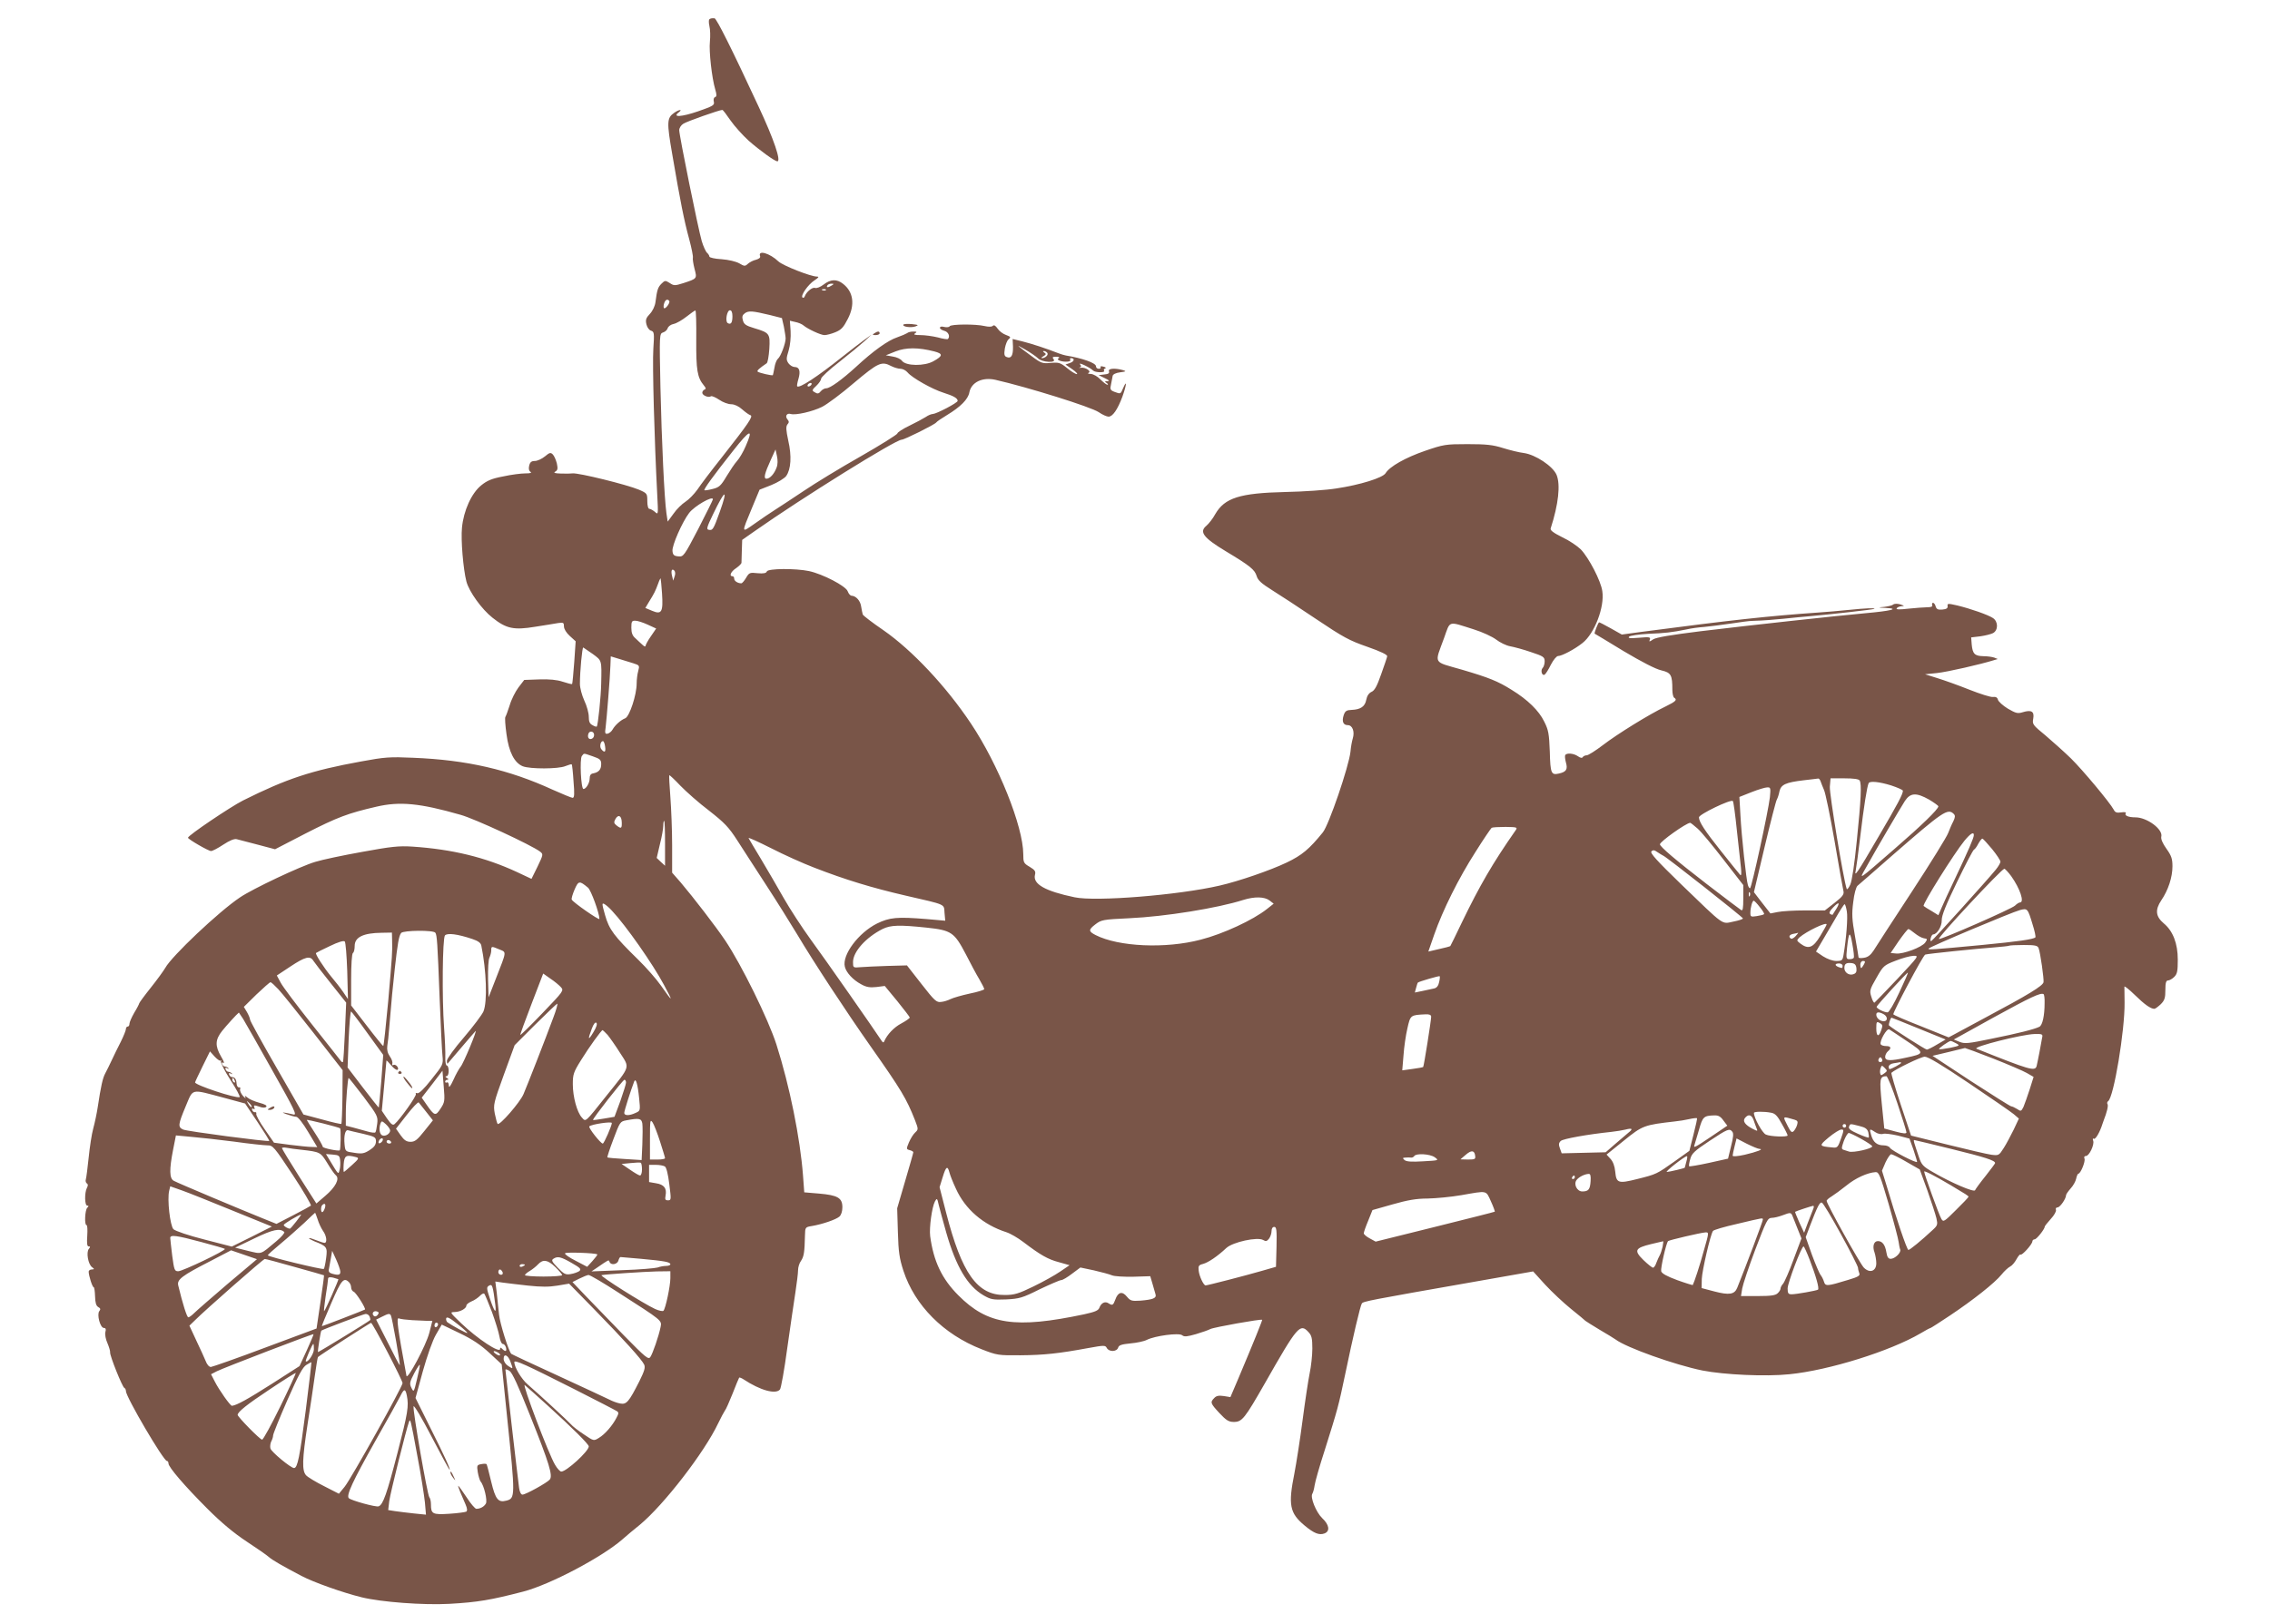 <?xml version="1.0" standalone="no"?>
<!DOCTYPE svg PUBLIC "-//W3C//DTD SVG 20010904//EN"
 "http://www.w3.org/TR/2001/REC-SVG-20010904/DTD/svg10.dtd">
<svg version="1.0" xmlns="http://www.w3.org/2000/svg"
 width="1280pt" height="916pt" viewBox="0 0 1280 916"
 preserveAspectRatio="xMidYMid meet">
<g transform="translate(0,916) scale(0.1,-0.1)"
fill="#795548" stroke="none">
<path d="M4004 9054 c-8 -3 -9 -16 -4 -40 5 -20 6 -59 3 -88 -6 -56 11 -206
30 -270 9 -31 9 -40 -1 -44 -7 -2 -10 -13 -7 -25 5 -20 -3 -25 -89 -55 -94
-32 -147 -35 -109 -6 25 19 2 17 -25 -2 -42 -29 -43 -52 -11 -236 45 -264 67
-374 95 -476 14 -52 23 -99 21 -105 -2 -7 2 -34 9 -62 15 -57 16 -56 -63 -82
-48 -15 -53 -15 -77 1 -24 15 -27 15 -46 -4 -20 -20 -25 -34 -34 -104 -3 -23
-16 -50 -32 -67 -21 -22 -25 -33 -19 -58 4 -17 15 -33 26 -36 18 -6 19 -13 13
-103 -6 -87 6 -516 22 -822 6 -113 6 -115 -13 -97 -11 9 -25 17 -31 17 -7 0
-12 17 -12 44 0 42 -1 44 -47 64 -69 29 -342 96 -374 92 -8 -1 -36 -2 -64 -1
-37 1 -46 4 -34 11 14 8 15 17 9 46 -5 20 -15 43 -23 51 -12 12 -18 11 -44
-11 -17 -14 -43 -26 -57 -26 -19 0 -27 -6 -32 -26 -4 -17 -2 -29 7 -35 9 -6 0
-9 -28 -9 -24 0 -80 -7 -125 -17 -65 -12 -92 -24 -124 -50 -55 -44 -100 -143
-109 -239 -7 -69 7 -234 25 -304 15 -57 87 -157 147 -204 78 -62 120 -71 241
-51 53 8 112 18 130 21 29 4 32 2 32 -19 0 -14 13 -36 33 -54 l33 -30 -8 -118
c-5 -66 -10 -121 -12 -123 -2 -2 -26 4 -53 13 -33 11 -76 15 -133 13 l-84 -3
-33 -43 c-17 -23 -40 -68 -49 -100 -10 -31 -21 -61 -24 -65 -4 -4 -1 -48 6
-98 13 -101 45 -162 92 -181 41 -16 201 -16 240 1 18 7 34 12 36 10 2 -2 7
-46 10 -96 6 -70 5 -93 -5 -93 -6 0 -57 21 -113 46 -246 113 -484 168 -786
180 -131 6 -160 4 -295 -21 -279 -51 -417 -96 -665 -220 -71 -36 -310 -197
-310 -210 0 -8 115 -75 130 -75 8 0 39 16 69 36 35 23 61 34 75 31 11 -3 65
-17 119 -31 l98 -26 172 89 c180 92 239 114 399 151 132 31 246 20 476 -46 79
-22 398 -170 447 -207 19 -15 19 -16 -14 -85 l-34 -69 -83 39 c-179 83 -364
128 -589 143 -76 5 -120 0 -284 -30 -106 -19 -225 -44 -263 -56 -83 -24 -355
-153 -424 -200 -120 -80 -386 -332 -422 -398 -10 -17 -46 -67 -82 -112 -36
-45 -65 -85 -65 -88 0 -3 -12 -27 -28 -53 -15 -26 -27 -54 -27 -62 0 -9 -4
-16 -10 -16 -5 0 -10 -6 -10 -14 0 -7 -13 -40 -29 -72 -17 -32 -39 -79 -51
-104 -11 -25 -28 -57 -36 -73 -15 -27 -25 -73 -43 -192 -5 -33 -16 -86 -25
-119 -9 -32 -20 -106 -26 -165 -6 -58 -13 -113 -16 -123 -3 -9 0 -19 6 -23 7
-4 7 -12 0 -25 -14 -27 -13 -100 2 -100 9 0 9 -3 0 -12 -13 -13 -17 -98 -4
-98 5 0 6 -27 4 -60 -3 -43 -1 -60 8 -60 10 0 10 -3 1 -14 -16 -19 -4 -87 18
-103 14 -11 14 -12 -1 -13 -10 0 -18 -6 -18 -12 0 -23 21 -88 28 -88 4 0 7
-23 8 -51 1 -37 6 -54 18 -61 13 -7 14 -13 6 -23 -15 -19 5 -95 26 -95 10 0
13 -7 8 -24 -3 -13 2 -40 12 -62 9 -21 16 -45 15 -52 -3 -16 69 -196 80 -200
5 -2 9 -10 9 -18 0 -33 212 -394 231 -394 5 0 9 -6 9 -14 0 -21 91 -127 220
-256 79 -79 149 -137 220 -184 58 -38 114 -77 125 -87 20 -18 79 -52 186 -108
66 -35 232 -94 338 -120 110 -27 348 -45 495 -37 160 9 235 22 416 69 151 39
446 195 560 295 19 17 63 54 98 82 135 112 364 408 442 573 15 31 32 63 37 70
6 6 25 50 44 97 18 47 35 87 37 90 1 2 13 -2 25 -10 94 -62 181 -86 205 -57 6
7 25 112 41 232 17 121 38 263 46 315 8 52 15 109 15 125 0 17 7 41 17 54 16
24 20 48 22 143 1 46 2 47 39 53 59 10 135 36 155 53 10 9 17 29 17 53 0 53
-27 68 -132 77 l-83 7 -7 95 c-16 210 -75 504 -150 739 -46 143 -197 450 -289
587 -54 80 -178 241 -250 326 l-49 56 0 154 c0 84 -5 207 -10 273 -5 65 -8
121 -6 123 2 1 30 -25 62 -59 33 -34 105 -98 162 -141 88 -69 111 -93 160
-169 31 -49 105 -162 163 -252 58 -89 136 -214 174 -277 94 -158 274 -432 413
-630 176 -250 203 -296 251 -417 20 -52 20 -53 1 -71 -11 -10 -26 -35 -35 -56
-15 -36 -15 -38 5 -43 11 -3 20 -8 20 -12 0 -4 -21 -77 -46 -162 l-45 -154 4
-135 c3 -112 9 -149 31 -217 64 -196 226 -359 441 -443 87 -34 94 -35 220 -34
132 1 215 10 383 41 88 16 95 16 103 0 13 -23 56 -22 64 2 4 14 19 19 70 24
35 3 77 12 92 20 46 23 181 41 199 26 12 -10 27 -8 77 6 34 10 71 23 82 29 19
10 287 58 292 52 2 -2 -46 -122 -133 -328 l-46 -108 -37 6 c-28 4 -42 2 -54
-11 -24 -24 -22 -30 29 -85 38 -41 53 -50 81 -50 47 0 61 18 176 219 183 322
198 339 245 288 18 -19 22 -35 22 -93 0 -38 -7 -101 -15 -139 -8 -39 -26 -158
-40 -265 -14 -107 -35 -242 -46 -299 -36 -179 -27 -225 57 -295 53 -44 82 -56
112 -45 33 12 28 49 -13 87 -34 33 -68 117 -55 137 4 6 10 27 13 48 3 21 28
109 56 195 74 235 78 249 116 430 44 212 85 386 94 400 7 12 44 19 631 122
l335 59 68 -75 c38 -41 103 -102 145 -136 43 -34 79 -65 82 -68 3 -3 39 -25
80 -50 41 -24 82 -49 90 -55 61 -46 333 -143 490 -175 123 -24 356 -35 490
-21 222 22 568 130 740 231 28 17 53 30 56 30 2 0 52 32 109 70 133 89 253
184 291 231 16 20 38 40 48 45 11 5 27 24 36 41 10 18 20 30 23 27 7 -8 66 57
67 74 0 6 6 12 13 12 11 0 57 58 57 72 0 3 15 22 34 43 19 20 32 44 29 51 -3
8 1 14 9 14 14 0 48 49 48 69 0 5 12 22 26 38 14 15 28 40 31 55 3 15 9 28 12
28 13 0 41 69 35 85 -4 9 -1 15 8 15 19 0 49 65 41 86 -4 11 -2 15 4 11 9 -5
34 38 48 83 1 3 4 12 7 20 19 48 27 84 22 92 -4 6 -2 13 3 17 32 20 95 402 93
556 -1 44 -1 84 -1 90 1 5 27 -16 59 -47 54 -53 89 -78 110 -78 5 0 21 12 36
26 22 22 26 36 26 80 0 41 4 54 15 54 8 0 24 9 35 20 17 17 20 33 20 98 0 90
-27 161 -79 204 -46 39 -50 76 -14 130 39 57 63 130 63 192 0 42 -6 60 -34 99
-22 31 -32 55 -29 68 11 41 -80 109 -146 109 -39 0 -62 10 -55 22 5 7 -5 9
-25 6 -25 -4 -35 0 -42 15 -22 41 -176 225 -241 289 -38 37 -103 95 -144 130
-72 59 -75 63 -69 95 7 40 -10 51 -59 36 -29 -9 -39 -6 -84 20 -28 17 -53 40
-56 50 -3 13 -12 18 -28 16 -13 -2 -72 17 -133 41 -60 24 -141 53 -180 65
l-70 22 68 7 c57 6 246 49 322 73 l20 6 -20 8 c-11 4 -39 8 -61 8 -49 1 -61
13 -66 66 l-3 40 51 6 c28 4 60 12 72 18 30 16 30 65 0 85 -29 19 -127 53
-201 71 -53 12 -57 12 -55 -3 2 -12 -6 -18 -29 -20 -24 -2 -33 1 -38 17 -3 12
-10 21 -15 21 -5 0 -7 -6 -5 -12 4 -9 -5 -13 -27 -13 -18 0 -66 -4 -107 -8
-51 -6 -71 -5 -66 2 3 6 16 11 28 12 18 1 16 2 -7 10 -17 5 -34 5 -41 -1 -5
-5 -28 -10 -50 -13 -38 -3 -38 -4 10 -6 79 -4 27 -17 -120 -30 -175 -16 -625
-65 -924 -101 -169 -21 -252 -35 -269 -46 -22 -15 -24 -15 -19 -1 5 14 -3 15
-61 10 -50 -4 -64 -3 -56 6 6 6 53 13 106 16 97 4 134 8 218 25 25 6 70 12
100 14 30 3 98 11 150 19 52 8 105 15 118 15 12 1 34 1 50 2 15 0 72 5 127 10
55 6 120 12 145 14 116 10 365 38 369 42 7 6 -47 4 -144 -6 -49 -5 -128 -12
-175 -15 -274 -19 -486 -42 -995 -109 l-110 -15 -62 35 c-34 19 -63 34 -66 34
-5 0 -29 -62 -25 -64 2 -1 76 -45 164 -99 101 -60 180 -101 212 -108 55 -13
62 -26 62 -110 0 -21 5 -41 10 -44 19 -12 10 -21 -47 -49 -96 -46 -273 -156
-354 -218 -42 -32 -83 -58 -92 -58 -9 0 -19 -5 -22 -10 -4 -7 -14 -5 -28 5
-23 16 -63 20 -71 6 -3 -4 -1 -23 4 -42 11 -38 2 -53 -40 -62 -43 -10 -48 1
-51 123 -4 101 -7 122 -32 171 -29 60 -93 123 -183 178 -78 49 -128 69 -281
114 -166 48 -155 28 -100 179 36 100 19 95 168 48 48 -15 104 -41 125 -57 22
-17 57 -34 79 -38 22 -4 75 -18 118 -33 70 -23 77 -28 77 -52 0 -14 -5 -31
-11 -37 -14 -14 -4 -47 11 -38 6 4 22 29 35 56 14 27 32 49 41 49 21 0 93 38
137 73 68 53 126 204 112 293 -8 58 -76 188 -121 235 -19 19 -66 51 -105 69
-50 25 -69 39 -65 50 44 136 56 247 33 302 -21 49 -119 114 -185 123 -26 3
-78 16 -117 28 -57 18 -94 22 -200 22 -124 0 -135 -2 -240 -38 -110 -38 -199
-88 -222 -126 -16 -26 -144 -66 -278 -86 -55 -9 -185 -18 -288 -20 -256 -6
-341 -33 -394 -124 -14 -26 -37 -55 -51 -67 -41 -34 -16 -67 108 -142 140 -84
165 -105 176 -141 7 -24 27 -42 86 -79 42 -26 155 -100 250 -164 152 -102 187
-121 288 -156 77 -27 114 -45 112 -54 -1 -7 -17 -53 -34 -101 -23 -66 -37 -92
-54 -99 -15 -7 -26 -23 -30 -45 -7 -38 -32 -55 -83 -57 -28 -1 -36 -6 -44 -29
-12 -36 -3 -57 23 -57 26 0 40 -36 28 -75 -5 -16 -11 -50 -13 -75 -9 -83 -122
-414 -156 -455 -77 -95 -118 -129 -204 -170 -92 -44 -269 -105 -378 -130 -233
-54 -698 -91 -817 -66 -168 35 -237 75 -224 127 5 19 0 27 -30 45 -34 20 -36
24 -36 72 -1 156 -140 504 -295 736 -140 210 -332 414 -493 526 -63 43 -115
83 -117 89 -2 6 -6 26 -9 44 -4 33 -29 61 -54 62 -7 0 -17 11 -22 25 -11 30
-140 97 -218 114 -77 16 -231 15 -238 -2 -3 -10 -19 -13 -52 -10 -44 5 -48 3
-65 -26 -10 -17 -22 -31 -27 -31 -20 0 -40 13 -40 26 0 8 -4 14 -10 14 -20 0
-9 26 20 45 16 11 30 25 31 30 0 6 1 37 2 70 l2 60 70 49 c269 189 795 516
829 516 16 0 186 85 195 97 3 5 31 24 61 42 76 46 119 89 126 128 11 57 73 87
146 71 184 -42 540 -153 584 -183 20 -14 45 -25 55 -25 23 0 51 40 78 113 23
64 27 100 5 50 -16 -37 -14 -36 -50 -23 -23 9 -26 14 -19 43 3 17 8 39 9 47 2
9 18 17 42 20 35 5 37 6 14 13 -44 12 -83 9 -77 -7 4 -11 -3 -16 -26 -18 l-32
-4 35 -17 c25 -12 29 -16 15 -17 -17 0 -17 -2 -5 -10 8 -5 10 -10 4 -10 -5 0
-23 14 -39 30 -16 17 -40 30 -54 31 -14 0 -20 3 -13 6 19 8 -18 33 -43 29 -11
-2 -14 -1 -7 1 10 4 10 8 2 18 -12 15 57 -18 74 -35 12 -12 69 -13 62 -1 -4 5
-1 11 6 13 7 3 2 7 -10 10 -12 4 -20 2 -16 -3 3 -5 -2 -9 -10 -9 -9 0 -16 6
-16 14 0 19 -78 46 -170 61 -8 1 -26 7 -40 12 -69 27 -151 54 -203 67 l-57 14
2 -44 c1 -49 -10 -68 -35 -58 -14 5 -16 14 -11 48 4 22 13 47 22 53 13 11 11
14 -16 24 -17 6 -38 22 -47 36 -11 16 -20 22 -27 15 -6 -6 -24 -6 -46 -1 -51
12 -189 11 -197 -1 -3 -6 -17 -7 -31 -4 -14 4 -24 2 -24 -5 0 -6 11 -13 25
-17 23 -6 34 -32 20 -46 -3 -3 -29 1 -57 9 -29 7 -73 13 -98 13 -33 0 -41 3
-30 10 12 8 10 10 -10 10 -15 0 -30 -4 -35 -9 -6 -4 -31 -15 -57 -24 -51 -17
-134 -76 -232 -167 -78 -71 -145 -120 -167 -120 -9 0 -22 -7 -29 -15 -14 -17
-20 -18 -40 -5 -12 7 -10 13 13 34 15 14 27 32 27 40 0 8 46 51 103 95 56 44
120 97 142 117 l40 37 -40 -29 c-22 -16 -77 -58 -122 -94 -147 -117 -245 -181
-258 -169 -2 3 1 21 7 41 13 44 6 68 -21 68 -11 0 -26 9 -35 21 -13 19 -13 27
1 72 9 31 13 74 11 110 l-4 58 30 -7 c17 -3 38 -12 46 -19 25 -21 98 -55 119
-55 12 0 39 7 61 16 34 14 46 27 71 76 41 80 31 152 -27 197 -35 28 -70 27
-110 -4 -18 -14 -39 -22 -48 -19 -15 6 -49 -22 -58 -47 -3 -8 -9 -11 -13 -7
-12 11 32 74 68 97 23 15 27 21 14 21 -36 0 -192 62 -217 85 -49 47 -118 67
-104 30 3 -8 -6 -15 -23 -20 -15 -3 -36 -14 -46 -23 -16 -15 -20 -14 -49 3
-18 10 -59 20 -99 23 -38 2 -69 9 -69 15 0 5 -6 15 -13 21 -7 6 -21 36 -30 66
-19 64 -127 595 -127 626 0 12 10 28 23 36 19 13 204 78 220 78 4 0 24 -27 46
-59 23 -33 69 -84 103 -115 63 -55 146 -115 161 -116 23 0 -19 124 -106 310
-149 321 -236 495 -248 497 -8 1 -19 0 -25 -3z m686 -1504 c-20 -13 -33 -13
-25 0 3 6 14 10 23 10 15 0 15 -2 2 -10z m-33 -26 c-3 -3 -12 -4 -19 -1 -8 3
-5 6 6 6 11 1 17 -2 13 -5z m-883 -62 c6 -10 -22 -47 -30 -40 -3 4 -3 16 1 27
6 21 20 27 29 13z m152 -219 c-1 -172 6 -212 43 -257 12 -14 13 -20 4 -23 -7
-3 -13 -11 -13 -18 0 -15 35 -30 49 -20 5 3 26 -6 47 -20 20 -14 50 -25 67
-25 18 0 42 -11 62 -29 18 -16 39 -31 47 -33 16 -6 -11 -46 -162 -238 -59 -74
-121 -156 -138 -182 -18 -25 -48 -56 -67 -68 -19 -12 -50 -42 -67 -67 l-33
-45 -7 46 c-12 84 -27 407 -34 713 -6 297 -6 301 15 308 11 3 23 14 26 24 3
10 18 21 34 24 15 3 48 22 72 41 24 19 47 35 50 35 4 1 6 -74 5 -166z m204
133 c0 -37 -9 -49 -27 -38 -15 10 -4 72 13 72 9 0 14 -12 14 -34z m212 7 l67
-17 11 -48 c5 -27 10 -57 10 -67 0 -28 -28 -103 -44 -115 -7 -6 -16 -28 -19
-50 -4 -21 -8 -40 -9 -42 -5 -4 -78 13 -86 20 -5 6 10 19 51 47 6 4 12 40 15
81 5 86 2 91 -85 117 -47 14 -58 22 -64 44 -6 21 -3 30 12 41 21 14 41 13 141
-11z m1511 -244 c22 -23 107 -28 88 -5 -9 11 -6 14 15 14 15 0 21 -4 14 -8 -8
-5 -7 -9 5 -14 26 -10 67 -7 60 4 -3 6 -2 10 4 10 23 0 19 -19 -5 -27 l-26 -9
39 -27 c21 -15 32 -27 25 -27 -8 0 -32 15 -55 34 -38 31 -47 33 -92 29 -46 -4
-54 -2 -105 36 -91 67 -97 73 -40 40 30 -17 63 -40 73 -50z m-585 39 c50 -13
50 -25 -4 -55 -50 -29 -156 -28 -178 2 -7 10 -30 21 -52 24 l-39 7 55 22 c59
23 128 23 218 0z m638 -9 c7 -11 -12 -29 -31 -29 -5 1 -2 5 9 11 15 9 16 13 5
20 -9 6 -10 9 -2 9 6 0 15 -5 19 -11z m-880 -74 c16 -8 39 -15 52 -15 12 0 30
-9 40 -21 25 -30 138 -94 202 -114 57 -18 80 -31 80 -46 0 -11 -119 -73 -140
-74 -8 0 -26 -7 -40 -17 -14 -9 -55 -31 -92 -49 -38 -18 -68 -38 -68 -44 0 -5
-93 -64 -207 -129 -115 -65 -259 -153 -321 -195 -62 -42 -135 -89 -161 -106
-26 -16 -78 -52 -115 -78 -77 -54 -77 -59 -15 90 l42 101 66 26 c37 15 74 38
84 51 27 38 32 112 12 199 -13 61 -14 80 -5 92 10 11 10 17 0 29 -15 18 -3 37
19 30 27 -8 121 13 176 40 28 14 109 74 180 135 138 116 156 124 211 95z
m-451 -105 c-3 -5 -11 -10 -16 -10 -6 0 -7 5 -4 10 3 6 11 10 16 10 6 0 7 -4
4 -10z m-370 -346 c-14 -33 -36 -70 -49 -84 -13 -14 -39 -53 -59 -86 -32 -54
-42 -63 -79 -72 -23 -6 -44 -9 -46 -7 -5 5 49 80 163 224 94 120 115 127 70
25z m174 -121 c-13 -36 -38 -63 -57 -63 -18 0 -11 29 25 108 l26 57 8 -37 c5
-23 5 -48 -2 -65z m-320 -249 c-36 -100 -40 -107 -63 -102 -14 2 -10 16 25 88
68 142 86 148 38 14z m-39 70 c0 -4 -37 -78 -82 -166 -81 -155 -84 -159 -113
-156 -24 2 -31 8 -33 30 -4 30 55 164 94 215 30 39 134 99 134 77z m-216 -435
l-8 -24 -6 25 c-8 30 -2 46 12 32 6 -6 7 -20 2 -33z m-71 -96 c7 -105 -2 -121
-56 -98 l-38 16 22 37 c28 45 34 57 50 100 6 18 13 31 14 30 1 -2 5 -40 8 -85z
m-81 -176 l48 -22 -30 -44 c-17 -24 -30 -49 -30 -54 0 -6 -8 -3 -17 6 -10 9
-28 25 -40 37 -17 14 -23 31 -23 60 0 35 3 40 23 39 12 0 43 -10 69 -22z
m-309 -166 c51 -38 50 -32 47 -166 -1 -70 -18 -236 -25 -243 -2 -2 -13 1 -24
8 -16 8 -21 20 -21 48 0 20 -11 61 -25 90 -14 31 -25 72 -25 95 0 72 13 208
19 205 3 -2 27 -18 54 -37z m228 -52 c35 -11 36 -13 28 -43 -5 -17 -9 -49 -9
-71 0 -64 -40 -185 -64 -196 -26 -10 -58 -39 -72 -64 -6 -11 -19 -21 -28 -23
-14 -3 -16 3 -11 35 6 50 25 283 27 349 l2 52 46 -14 c25 -8 61 -19 81 -25z
m-221 -404 c0 -8 -4 -17 -10 -20 -16 -10 -29 3 -23 24 5 22 33 18 33 -4z m62
-65 c5 -32 -3 -38 -21 -16 -12 14 -5 46 9 46 4 0 10 -13 12 -30z m-69 -56 c41
-14 47 -20 47 -44 0 -30 -14 -46 -45 -52 -14 -2 -20 -11 -20 -29 0 -25 -20
-59 -35 -59 -14 0 -22 170 -9 186 14 17 6 17 62 -2z m6923 -141 c3 -10 12 -31
19 -48 8 -16 35 -147 60 -290 24 -143 47 -270 50 -282 4 -17 -6 -31 -50 -65
l-55 -43 -113 0 c-61 0 -130 -4 -153 -9 l-41 -8 -47 60 -46 60 60 254 c33 139
64 260 69 268 5 9 12 30 15 47 9 38 35 50 136 62 41 5 79 9 83 10 4 0 10 -7
13 -16z m220 5 c12 -19 8 -107 -16 -341 -13 -131 -27 -225 -37 -247 -9 -19
-18 -30 -20 -23 -18 51 -98 536 -95 576 l4 47 78 0 c52 0 81 -4 86 -12z m178
-28 c36 -12 66 -25 66 -30 0 -19 -27 -71 -138 -260 -121 -208 -137 -230 -128
-190 3 14 15 102 26 195 19 161 38 281 47 298 7 13 59 8 127 -13z m-684 -67
c-9 -78 -103 -513 -112 -513 -4 0 -9 8 -12 18 -9 27 -36 276 -42 392 l-6 105
68 27 c38 15 78 27 89 27 19 1 20 -3 15 -56z m898 -13 c28 -17 52 -34 52 -38
-1 -17 -95 -108 -245 -238 -214 -186 -204 -179 -164 -109 57 103 195 338 220
377 31 47 64 49 137 8z m-1084 -175 c10 -88 20 -182 23 -210 3 -31 2 -46 -4
-40 -5 6 -55 66 -109 135 -91 114 -124 165 -124 190 0 17 181 104 191 92 4 -4
14 -79 23 -167z m1223 94 c9 -9 8 -19 -3 -42 -9 -16 -21 -46 -29 -66 -7 -20
-99 -169 -205 -331 -106 -162 -203 -311 -215 -331 -17 -26 -33 -38 -54 -41
-17 -3 -31 -2 -31 2 0 4 -9 57 -20 119 -17 95 -19 125 -10 193 5 46 16 85 24
92 7 6 96 83 197 172 285 248 312 267 346 233z m-7511 -47 c1 -35 -3 -38 -29
-18 -15 12 -17 18 -7 36 16 29 35 20 36 -18z m244 -119 l0 -126 -24 22 -23 22
18 77 c11 42 19 89 19 105 0 15 2 27 5 27 3 0 5 -57 5 -127z m5822 84 c20 -17
86 -97 147 -176 l111 -143 0 -75 c0 -57 -3 -72 -12 -66 -7 4 -94 70 -193 146
-179 138 -265 212 -265 225 1 16 148 120 170 121 3 1 21 -14 42 -32z m-1025
-9 c-130 -186 -203 -312 -304 -521 -34 -71 -63 -131 -65 -133 -2 -2 -31 -10
-64 -17 l-60 -14 33 95 c48 138 138 319 233 467 45 72 87 133 91 136 5 3 40 5
79 5 63 -1 68 -2 57 -18z m2583 -28 c0 -16 -30 -85 -108 -250 -30 -63 -63
-134 -73 -158 l-19 -44 -37 23 c-21 12 -42 25 -46 29 -9 8 172 297 230 368 33
40 53 53 53 32z m-6538 -184 c175 -68 327 -114 513 -157 234 -54 217 -46 221
-98 l4 -44 -102 9 c-170 14 -211 10 -283 -25 -104 -52 -198 -177 -181 -244 8
-33 46 -74 91 -98 30 -17 50 -20 87 -16 l47 6 71 -86 c38 -47 70 -89 70 -92 0
-4 -21 -19 -47 -33 -42 -22 -80 -62 -97 -101 -3 -9 -8 -8 -15 3 -35 54 -323
467 -399 570 -50 69 -119 175 -153 235 -34 61 -92 159 -128 220 -36 60 -68
113 -70 118 -1 5 55 -21 127 -57 72 -37 181 -86 244 -110z m6641 105 c26 -32
47 -64 47 -71 0 -7 -12 -28 -27 -46 -47 -58 -355 -399 -363 -402 -5 -2 -6 6
-3 17 3 12 9 21 14 21 21 0 49 45 48 79 -1 26 23 86 86 216 48 99 91 182 96
183 5 2 16 17 24 33 9 16 19 29 23 29 4 0 28 -27 55 -59z m-1853 -38 c19 -8
444 -343 448 -353 1 -4 -23 -12 -54 -18 -68 -14 -45 -30 -296 212 -136 132
-175 175 -166 184 9 9 17 8 32 -3 12 -8 28 -18 36 -22z m1961 -115 c49 -69 76
-148 49 -148 -5 0 -18 -8 -28 -18 -18 -18 -422 -195 -429 -188 -8 8 354 396
369 396 4 0 22 -19 39 -42z m-8025 -65 c17 -15 64 -144 64 -176 0 -10 -151 95
-156 109 -3 5 5 31 16 57 22 50 27 51 76 10z m6551 -45 c-3 -8 -6 -5 -6 6 -1
11 2 17 5 13 3 -3 4 -12 1 -19z m-2708 -27 l23 -18 -38 -30 c-78 -62 -248
-141 -374 -173 -198 -52 -462 -40 -592 26 -41 21 -41 30 -2 60 34 26 42 28
192 35 201 9 498 57 642 103 64 20 120 19 149 -3z m2764 -37 c16 -19 27 -38
24 -40 -2 -3 -21 -8 -41 -11 -33 -5 -36 -4 -36 18 0 31 11 69 19 69 3 0 19
-16 34 -36z m-6472 -21 c79 -84 230 -300 293 -418 54 -100 51 -101 -17 -4 -26
37 -83 102 -127 145 -138 135 -165 171 -188 252 -18 64 -19 71 -4 63 9 -5 29
-22 43 -38z m6903 10 c-10 -15 -19 -30 -20 -32 -2 -1 -8 0 -14 4 -8 5 -3 17
16 36 33 35 42 31 18 -8z m60 -14 c6 -35 -3 -152 -19 -246 -5 -30 -9 -33 -41
-33 -20 0 -50 11 -74 26 l-40 27 30 51 c17 28 52 88 78 133 26 46 50 83 53 83
4 0 9 -18 13 -41z m1047 -72 c12 -37 19 -71 16 -74 -12 -11 -95 -23 -302 -43
-285 -27 -305 -28 -300 -20 6 10 469 205 515 217 42 11 44 10 71 -80z m-1161
-1 c0 -3 -16 -32 -36 -65 -40 -67 -67 -77 -112 -43 -22 17 -22 18 -5 35 39 34
153 89 153 73z m-5075 -18 c140 -15 156 -26 221 -150 26 -51 60 -115 76 -141
15 -26 28 -51 28 -56 0 -4 -37 -16 -82 -25 -46 -10 -94 -24 -108 -31 -14 -7
-38 -15 -53 -16 -26 -4 -37 6 -111 101 l-82 105 -110 -3 c-60 -2 -128 -5 -151
-7 -43 -4 -43 -3 -43 29 0 58 73 139 166 186 46 23 97 24 249 8z m5572 -32
c16 -13 39 -26 51 -28 21 -3 21 -5 8 -24 -19 -27 -124 -66 -164 -62 l-31 3 46
68 c26 37 50 67 54 67 4 0 20 -11 36 -24z m-8342 3 c9 -14 12 -52 24 -369 6
-151 13 -298 16 -325 5 -49 3 -52 -62 -133 -42 -54 -71 -81 -80 -78 -8 3 -11
1 -8 -4 6 -10 -90 -145 -120 -170 -10 -9 -20 -1 -43 32 l-29 43 13 140 c7 77
13 141 13 143 1 2 13 -10 27 -27 14 -17 30 -28 35 -25 6 3 5 11 -2 20 -6 7
-16 11 -21 7 -6 -3 -8 0 -6 8 3 8 -3 26 -14 41 -13 19 -17 38 -14 60 3 18 8
60 10 93 15 181 20 231 32 340 16 144 23 186 36 203 13 15 184 17 193 1z
m-244 -41 c2 -69 1 -80 -22 -345 -13 -139 -25 -253 -28 -253 -3 1 -45 52 -93
115 l-88 114 0 145 c0 86 4 147 10 151 6 3 10 22 10 40 0 49 48 73 153 74 l57
1 1 -42z m452 6 c33 -11 48 -22 51 -37 29 -141 35 -317 12 -372 -8 -18 -57
-84 -110 -146 -53 -61 -96 -121 -96 -132 0 -11 2 -18 4 -16 2 2 36 42 76 89
40 47 76 89 81 94 15 17 -68 -184 -84 -201 -8 -10 -27 -43 -40 -73 -18 -39
-26 -48 -26 -32 -1 13 -5 20 -11 17 -5 -3 -10 -1 -10 4 0 6 6 11 13 11 8 0 7
4 -3 10 -10 6 -11 10 -2 10 7 0 12 13 12 30 0 17 -5 30 -10 30 -6 0 -10 20 -9
48 1 26 -2 101 -7 167 -12 164 -9 502 5 519 13 15 71 8 154 -20z m7462 16
c-10 -11 -22 -17 -26 -14 -16 10 -9 23 14 27 12 2 24 5 26 6 2 0 -4 -8 -14
-19z m328 -122 c-2 -5 -13 -8 -24 -8 -19 0 -20 5 -14 63 10 94 17 99 30 22 7
-38 11 -73 8 -77z m-8495 -75 l4 -158 -27 40 c-15 22 -47 63 -70 90 -40 49
-89 125 -83 130 2 2 37 20 78 39 47 23 78 32 84 26 5 -5 11 -80 14 -167z
m9537 130 c10 -25 31 -175 28 -193 -5 -21 -85 -70 -327 -199 l-208 -112 -154
62 c-85 33 -156 64 -158 68 -4 9 168 334 180 337 14 5 289 33 384 40 47 4 87
8 89 10 2 2 39 4 82 4 64 0 78 -3 84 -17z m-8679 -8 c41 -17 42 -6 -20 -165
l-41 -105 -3 103 c-1 57 2 111 8 121 5 11 10 29 10 40 0 25 1 25 46 6z m7884
-165 c-68 -72 -126 -132 -130 -135 -4 -2 -12 12 -18 33 -11 34 -9 41 29 107
38 67 42 71 107 96 37 15 82 27 101 28 33 1 32 0 -89 -129z m-8933 101 c7 -11
51 -68 99 -128 l86 -108 -7 -165 c-4 -91 -9 -167 -11 -170 -3 -2 -8 0 -12 6
-4 6 -77 98 -162 205 -85 107 -165 213 -177 236 l-22 41 77 51 c83 55 111 62
129 32z m8743 -21 c-6 -11 -13 -20 -15 -20 -3 0 -5 9 -5 20 0 11 7 20 15 20
13 0 14 -4 5 -20z m-120 -7 c0 -15 -2 -15 -24 -7 -22 9 -20 20 4 20 11 0 20
-6 20 -13z m78 -15 c2 -19 -2 -28 -18 -33 -24 -8 -50 10 -50 35 0 24 10 31 40
28 19 -2 26 -10 28 -30z m241 -137 c-28 -61 -58 -111 -65 -111 -21 0 -65 23
-62 32 4 11 172 195 176 192 2 -1 -20 -52 -49 -113z m-7546 31 c17 -19 15 -22
-104 -146 -67 -70 -123 -125 -125 -123 -2 1 27 80 63 174 l66 172 41 -29 c23
-15 49 -37 59 -48z m4952 29 c-4 -21 -14 -33 -28 -36 -12 -3 -42 -9 -65 -14
l-44 -9 7 26 c4 15 8 28 10 30 6 6 120 39 123 36 2 -1 1 -16 -3 -33z m-6546
-40 c20 -21 110 -133 200 -248 l163 -209 -1 -149 c-1 -82 -4 -151 -6 -154 -3
-2 -52 9 -109 25 l-105 28 -150 261 c-83 144 -151 267 -151 274 0 7 -8 26 -17
42 l-18 30 71 70 c40 38 75 69 79 69 5 0 24 -18 44 -39z m9960 -79 c0 -71 -12
-124 -29 -133 -27 -14 -123 -38 -272 -68 -130 -27 -150 -29 -179 -17 l-32 13
222 123 c213 117 267 142 284 133 4 -2 7 -25 6 -51z m-8408 -79 c-48 -130
-148 -385 -169 -434 -20 -47 -135 -179 -146 -168 -3 3 -10 29 -16 58 -9 50 -7
59 51 219 l61 167 116 116 c65 64 120 117 124 118 4 0 -5 -34 -21 -76z m-1047
-93 l87 -120 -11 -147 c-7 -82 -13 -149 -14 -150 -1 -1 -41 49 -89 112 l-87
114 6 160 c4 88 10 158 14 156 4 -3 47 -59 94 -125z m-703 83 c13 -21 87 -152
165 -291 126 -223 140 -253 119 -248 -58 14 -78 15 -40 2 22 -8 47 -15 56 -15
10 -1 38 -37 67 -86 l51 -85 -32 1 c-18 0 -72 6 -122 12 l-90 12 -52 75 c-29
41 -50 81 -48 87 2 7 -1 12 -7 10 -6 -1 -13 4 -16 12 -3 8 0 11 7 7 7 -5 9 -1
5 8 -5 13 -1 14 26 5 20 -8 35 -8 41 -2 7 7 -7 15 -38 23 -26 7 -57 20 -67 29
-16 13 -18 13 -12 1 4 -8 -2 -4 -14 9 -11 13 -19 30 -16 38 3 7 0 12 -6 10 -7
-1 -13 8 -14 21 -1 25 -10 37 -26 37 -6 0 -13 6 -16 14 -3 9 0 11 9 6 8 -5 11
-4 6 1 -5 5 -14 9 -20 9 -5 0 -12 6 -15 14 -3 9 0 11 9 6 8 -5 11 -4 6 1 -5 5
-14 9 -20 9 -5 0 -12 6 -15 14 -3 9 0 11 8 6 7 -4 1 12 -14 37 -34 59 -33 94
7 144 25 31 81 93 94 103 0 0 11 -16 24 -36z m9250 27 c24 -13 25 -40 1 -40
-21 0 -42 18 -42 37 0 16 15 17 41 3z m-2551 -15 c0 -20 -41 -279 -45 -283 -2
-2 -29 -7 -60 -11 l-58 -8 7 84 c3 46 13 115 22 153 17 75 17 75 102 79 22 1
32 -3 32 -14z m2751 -67 l150 -61 -48 -28 c-26 -16 -53 -29 -58 -29 -8 0 -189
115 -213 136 -5 3 8 44 14 44 2 0 72 -28 155 -62z m-7475 -20 c-30 -50 -33
-43 -9 20 10 27 20 39 26 33 6 -6 0 -25 -17 -53z m7262 12 c-14 -42 -28 -37
-28 10 0 37 2 40 19 30 17 -9 18 -14 9 -40z m146 -63 c101 -67 100 -70 -9 -93
-87 -19 -115 -18 -115 5 0 10 7 24 15 31 22 18 18 30 -9 30 -14 0 -28 4 -31
10 -9 15 34 92 48 84 7 -4 52 -34 101 -67z m-7328 36 c13 -16 45 -61 70 -101
56 -87 61 -71 -73 -238 -127 -160 -119 -152 -142 -127 -27 29 -51 116 -51 188
0 55 4 68 46 135 45 73 115 170 122 170 1 0 14 -12 28 -27z m8089 -16 c-2 -12
-9 -49 -15 -82 -6 -33 -14 -68 -16 -78 -9 -31 -39 -22 -339 98 -25 10 256 81
328 83 43 1 47 -1 42 -21z m-486 -31 c24 -13 23 -14 -33 -26 -32 -6 -60 -10
-62 -7 -4 4 54 45 66 46 3 0 16 -6 29 -13z m209 -86 c84 -33 170 -70 191 -82
l38 -22 -22 -70 c-13 -39 -28 -83 -35 -99 -13 -26 -15 -26 -36 -12 -13 8 -28
15 -33 15 -5 0 -107 64 -227 142 l-217 143 89 21 c49 12 91 22 94 23 3 0 74
-26 158 -59z m-9992 -12 c4 4 4 2 0 -5 -3 -6 21 -54 54 -105 33 -51 56 -94 51
-96 -22 -8 -251 68 -251 83 0 3 19 43 42 90 l42 85 27 -30 c15 -16 30 -26 35
-22z m9363 -7 c-15 -5 -22 6 -14 19 6 9 10 9 16 -1 5 -8 4 -15 -2 -18z m494
-121 c122 -82 235 -160 252 -174 l29 -25 -29 -62 c-17 -34 -42 -82 -57 -105
-26 -41 -28 -42 -69 -37 -23 3 -134 29 -247 57 l-206 51 -58 174 c-32 96 -55
177 -53 180 21 20 165 90 188 91 19 0 94 -45 250 -150z m-383 115 c0 -5 -55
-35 -65 -35 -3 0 -5 6 -5 14 0 8 12 17 28 19 15 2 30 5 35 6 4 0 7 -1 7 -4z
m-95 -59 c-18 -13 -20 -13 -23 0 -2 8 -1 22 3 31 5 15 7 15 22 0 16 -16 16
-18 -2 -31z m-8141 -199 c-28 -43 -34 -42 -79 23 l-27 39 59 76 58 76 7 -88
c7 -83 6 -90 -18 -126z m8215 30 c28 -83 51 -157 51 -164 0 -8 -18 -7 -62 5
l-63 17 -14 139 c-14 143 -12 155 26 156 6 0 34 -69 62 -153z m-9375 127 c3
-8 2 -12 -4 -9 -6 3 -10 10 -10 16 0 14 7 11 14 -7z m727 -91 c77 -103 81
-110 76 -151 -3 -24 -7 -46 -11 -49 -3 -3 -23 -1 -43 5 -21 6 -57 16 -80 22
l-43 11 0 67 c0 71 11 202 16 202 2 0 40 -48 85 -107z m1479 81 c0 -8 -15 -55
-32 -104 l-33 -89 -59 -10 c-33 -6 -61 -9 -62 -8 -5 5 169 227 177 227 5 0 9
-7 9 -16z m74 -89 c7 -69 7 -70 -20 -82 -36 -17 -64 -16 -64 0 0 12 38 131 56
177 9 23 20 -14 28 -95z m-2340 3 l118 -32 70 -104 c38 -57 68 -105 66 -107
-6 -6 -463 54 -485 64 -31 14 -29 28 14 131 44 103 24 99 217 48z m155 -52
c-3 -3 -11 5 -18 17 -13 21 -12 21 5 5 10 -10 16 -20 13 -22z m985 -28 l37
-47 -48 -60 c-40 -50 -53 -61 -78 -61 -23 0 -36 9 -56 37 l-26 37 61 78 c33
42 63 74 67 70 3 -4 22 -28 43 -54z m7583 -4 c23 -4 36 -18 61 -64 18 -31 32
-60 32 -64 0 -10 -98 -7 -123 5 -20 9 -67 94 -67 122 0 8 56 9 97 1z m-269
-44 l22 -29 -90 -61 c-95 -64 -102 -67 -95 -47 2 6 13 44 25 84 21 75 27 80
86 82 23 1 36 -6 52 -29z m170 3 c5 -16 13 -36 17 -47 7 -17 6 -17 -22 -3 -44
23 -58 44 -43 62 19 23 37 18 48 -12z m-339 -83 l-23 -91 -84 -60 c-100 -71
-102 -72 -210 -99 -107 -27 -118 -23 -124 41 -3 33 -13 58 -27 73 l-22 24 98
79 c105 85 113 88 288 108 22 2 58 8 80 13 22 5 42 7 44 5 2 -1 -7 -43 -20
-93z m569 85 c18 -5 21 -11 16 -28 -3 -12 -12 -28 -19 -36 -11 -11 -17 -7 -34
27 -30 59 -32 57 37 37z m-8200 -49 c5 -6 3 -118 -2 -124 -7 -6 -96 12 -96 20
0 5 -20 41 -45 79 -25 38 -45 71 -45 72 0 5 182 -41 188 -47z m1704 27 c2 -16
2 -68 0 -117 l-4 -89 -95 6 c-52 3 -96 7 -98 9 -2 2 13 48 34 103 36 96 38
100 72 106 74 14 86 11 91 -18z m100 -102 c15 -47 28 -89 28 -93 0 -5 -19 -8
-42 -8 l-43 0 0 116 c0 106 1 113 15 93 8 -12 27 -61 42 -108z m-1522 63 c0
-18 -26 -35 -44 -28 -16 6 -21 39 -10 69 6 14 9 13 30 -6 13 -12 24 -28 24
-35z m1250 42 c0 -15 -44 -116 -51 -116 -12 0 -83 90 -76 97 12 12 127 29 127
19z m6960 -16 c0 -5 -4 -10 -10 -10 -5 0 -10 5 -10 10 0 6 5 10 10 10 6 0 10
-4 10 -10z m75 -1 c34 -8 45 -17 50 -36 3 -14 4 -27 2 -29 -2 -2 -29 7 -60 21
-41 18 -55 29 -51 40 7 18 4 18 59 4z m-1302 -37 c-11 -9 -45 -38 -75 -64
l-54 -47 -124 -3 -124 -3 -10 28 c-8 21 -7 31 5 42 13 12 151 37 285 51 28 3
64 9 80 13 38 10 44 4 17 -17z m-7135 -7 c67 -16 72 -19 72 -44 -1 -19 -11
-32 -36 -48 -30 -19 -43 -22 -86 -15 -50 7 -51 7 -55 47 -5 50 4 85 20 80 6
-2 45 -11 85 -20z m7720 12 c8 -9 6 -32 -7 -82 l-17 -70 -108 -24 c-59 -13
-109 -21 -111 -19 -3 2 0 21 6 41 8 31 24 46 107 101 104 69 114 73 130 53z
m613 -39 c-17 -49 -21 -53 -47 -50 -79 7 -79 9 -22 57 29 24 61 44 70 44 16 1
16 -3 -1 -51z m194 36 c13 -9 33 -13 44 -9 10 3 48 -2 83 -10 l65 -17 22 -61
c11 -34 21 -65 21 -70 0 -11 -144 63 -153 79 -4 8 -20 14 -36 14 -37 0 -59 18
-70 58 -11 37 -9 38 24 16z m-81 -37 c33 -18 61 -37 63 -42 4 -13 -107 -38
-131 -30 -9 3 -23 7 -31 10 -12 4 -12 10 2 50 10 25 22 45 28 45 5 0 37 -15
69 -33z m-9174 -16 c85 -12 170 -21 188 -21 31 0 37 -7 143 -167 60 -91 106
-170 102 -173 -5 -4 -50 -29 -101 -55 l-93 -48 -77 31 c-117 47 -479 199 -502
212 -25 13 -26 63 -4 175 l16 81 86 -8 c48 -4 157 -16 242 -27z m838 7 c-2 -6
-10 -14 -16 -16 -7 -2 -10 2 -6 12 7 18 28 22 22 4z m7763 -48 c28 -1 -15 -17
-83 -33 -40 -9 -68 -11 -68 -5 0 5 5 29 11 53 l11 44 58 -30 c32 -16 64 -29
71 -29z m-7716 40 c3 -5 -1 -10 -9 -10 -9 0 -16 5 -16 10 0 6 4 10 9 10 6 0
13 -4 16 -10z m8801 -41 c187 -46 244 -64 244 -79 0 -3 -25 -36 -54 -73 -30
-37 -56 -73 -59 -80 -4 -14 -135 42 -236 101 -58 33 -66 42 -81 87 -28 83 -32
95 -26 95 3 0 98 -23 212 -51z m-9306 -4 c105 -12 107 -13 145 -74 19 -32 41
-64 49 -70 23 -19 -2 -67 -60 -116 l-50 -43 -97 152 c-53 84 -97 156 -97 160
0 4 12 5 28 2 15 -3 52 -8 82 -11z m6618 -33 c3 -20 -1 -22 -40 -22 l-43 1 29
25 c32 28 50 27 54 -4z m-6400 -26 c2 -15 1 -40 -3 -54 -7 -28 -6 -29 -54 51
l-23 38 38 -3 c35 -3 39 -6 42 -32z m6172 17 c25 -18 24 -18 -65 -23 -66 -4
-94 -2 -105 7 -12 11 -12 13 5 14 11 1 25 1 32 0 6 -1 14 3 18 9 10 16 88 12
115 -7z m2660 -26 l75 -43 43 -118 c23 -65 46 -136 51 -157 8 -36 7 -41 -23
-68 -62 -58 -127 -111 -135 -111 -8 0 -70 182 -124 366 l-25 81 20 47 c12 25
26 46 32 46 6 0 45 -19 86 -43z m-8744 27 c20 -5 19 -9 -21 -45 -23 -21 -44
-39 -46 -39 -2 0 -3 20 -1 45 4 48 14 53 68 39z m7503 -26 c-5 -18 -9 -33 -9
-34 0 -3 -89 -24 -101 -24 -13 0 99 88 113 89 4 1 2 -14 -3 -31z m-5889 -44
c0 -19 -5 -34 -11 -34 -6 0 -31 15 -57 33 l-47 32 50 5 c28 3 53 4 58 2 4 -2
7 -19 7 -38z m129 17 c9 -6 18 -43 25 -100 11 -87 11 -91 -7 -91 -16 0 -18 5
-14 27 8 41 -9 62 -53 69 l-40 7 0 48 0 49 38 0 c20 0 43 -4 51 -9z m1605 -35
c3 -13 19 -54 36 -90 52 -116 154 -204 285 -246 22 -7 65 -32 95 -55 96 -73
139 -98 201 -114 l60 -17 -53 -36 c-29 -20 -97 -58 -151 -84 -84 -41 -108 -48
-161 -48 -155 -2 -243 122 -331 464 l-37 144 18 58 c18 59 27 66 38 24z m5646
-71 c84 -50 100 -60 100 -65 0 -3 -32 -37 -71 -75 -66 -66 -71 -69 -82 -50
-13 21 -97 254 -97 267 0 7 57 -22 150 -77z m-350 -107 c29 -101 54 -196 56
-213 2 -16 6 -36 9 -43 6 -17 -30 -52 -54 -52 -13 0 -20 10 -24 36 -7 43 -23
64 -48 64 -23 0 -32 -30 -19 -64 5 -15 10 -43 10 -61 0 -45 -37 -58 -70 -25
-22 22 -210 360 -210 377 0 5 13 16 28 25 16 10 53 37 83 61 51 42 119 73 165
76 19 1 26 -18 74 -181z m-1681 130 c-3 -47 -12 -58 -47 -58 -30 0 -51 42 -31
66 14 17 45 32 67 33 10 1 13 -11 11 -41z m-89 22 c0 -5 -5 -10 -11 -10 -5 0
-7 5 -4 10 3 6 8 10 11 10 2 0 4 -4 4 -10z m-7566 -189 l219 -89 -113 -57
-113 -56 -155 40 c-91 23 -163 48 -174 58 -19 20 -36 169 -24 217 l6 25 68
-24 c37 -13 166 -65 286 -114z m7093 53 c14 -30 23 -57 22 -58 -2 -2 -154 -40
-338 -86 l-334 -83 -33 18 c-19 10 -34 23 -34 29 0 6 11 38 25 71 l24 60 113
32 c84 24 134 33 198 33 47 1 132 9 190 19 149 26 138 29 167 -35z m-3071
-177 c55 -191 119 -300 210 -353 40 -23 52 -26 127 -23 75 4 91 8 189 57 59
28 114 52 122 52 8 0 35 16 61 36 l47 35 76 -16 c43 -10 88 -22 102 -28 14 -6
68 -9 121 -8 l95 3 13 -44 c7 -23 14 -50 17 -59 6 -21 -15 -29 -86 -35 -49 -3
-56 -1 -76 23 -26 32 -50 26 -65 -17 -12 -32 -16 -35 -38 -21 -19 13 -41 3
-51 -23 -6 -18 -24 -25 -87 -39 -388 -82 -544 -59 -709 107 -93 93 -140 192
-159 334 -6 48 10 164 27 196 11 20 13 18 21 -19 5 -22 25 -93 43 -158z m5045
-9 c53 -96 96 -181 96 -189 0 -8 4 -21 7 -30 6 -14 -6 -21 -63 -38 -118 -36
-128 -37 -136 -10 -4 13 -13 31 -20 39 -6 8 -28 59 -48 113 l-35 99 23 61 c43
113 56 138 68 134 7 -2 55 -82 108 -179z m-8548 152 c-3 -11 -9 -23 -14 -26
-10 -6 -12 29 -2 39 13 13 21 7 16 -13z m8392 -7 c-4 -10 -18 -45 -30 -77
l-22 -59 -27 58 c-14 32 -25 59 -24 60 5 4 93 33 102 34 4 1 5 -7 1 -16z
m-8434 -60 c6 -21 20 -50 30 -65 21 -28 25 -68 9 -68 -6 0 -27 7 -47 15 -20 8
-38 14 -40 11 -2 -2 11 -9 29 -17 72 -28 75 -33 67 -95 -4 -31 -10 -58 -13
-61 -6 -6 -316 69 -316 77 0 3 32 32 72 65 40 33 99 86 133 117 33 32 61 58
62 58 1 0 7 -17 14 -37z m8318 15 c5 -13 18 -46 29 -73 l20 -50 -45 -120 c-24
-66 -51 -127 -59 -136 -8 -8 -14 -21 -14 -27 0 -6 -7 -18 -16 -26 -12 -12 -37
-16 -111 -16 l-96 0 7 43 c4 23 37 122 74 220 62 163 69 177 92 178 14 0 41 7
60 14 48 18 49 18 59 -7z m-8439 -28 c-17 -22 -33 -40 -35 -40 -12 0 -35 14
-35 21 0 7 83 56 98 59 2 0 -11 -18 -28 -40z m8270 10 c0 -9 -94 -259 -144
-383 -15 -38 -45 -43 -129 -21 l-72 19 1 52 c2 47 48 248 63 270 3 6 65 24
136 40 156 37 145 35 145 23z m-2742 -152 l-3 -113 -80 -23 c-93 -27 -307 -82
-317 -82 -11 0 -36 52 -39 84 -3 25 0 31 24 37 30 8 82 43 132 90 37 34 176
64 208 45 15 -9 21 -7 33 8 8 11 14 30 14 43 0 14 6 23 15 23 13 0 15 -17 13
-112z m-5595 83 c4 -4 -16 -28 -45 -52 -93 -78 -79 -73 -160 -54 l-72 18 110
53 c104 50 143 58 167 35z m8005 -103 c-23 -86 -56 -184 -63 -196 -1 -1 -41
11 -88 28 -59 22 -86 37 -90 50 -4 17 28 159 39 170 7 6 182 47 210 49 21 1
21 0 -8 -101z m-8474 47 c71 -19 131 -36 134 -39 8 -8 -238 -126 -263 -126
-21 0 -23 7 -34 88 -6 49 -11 94 -11 100 0 19 36 14 174 -23z m8241 -27 c-4
-18 -11 -39 -16 -48 -5 -8 -13 -27 -19 -42 -5 -16 -14 -28 -19 -28 -5 0 -29
19 -54 43 -55 54 -48 68 43 90 36 8 66 16 68 16 2 1 0 -13 -3 -31z m830 -75
c35 -91 55 -162 46 -167 -10 -6 -123 -26 -148 -26 -19 0 -23 5 -23 33 0 31 78
237 90 237 3 0 19 -35 35 -77z m-8921 -134 c-90 -77 -175 -151 -189 -165 -13
-13 -28 -24 -33 -24 -8 0 -32 76 -57 180 -8 33 21 55 179 136 l119 62 73 -25
73 -25 -165 -139z m635 69 c1 -19 -10 -22 -46 -12 -17 5 -22 12 -18 28 2 11 7
39 11 61 l7 40 23 -50 c12 -27 23 -58 23 -67z m1449 97 c2 -2 -10 -18 -27 -37
l-30 -33 -65 34 c-36 18 -63 37 -60 42 4 8 172 2 182 -6z m-145 -48 c49 -28
56 -35 44 -46 -9 -6 -30 -14 -49 -17 -29 -5 -38 0 -73 36 -33 34 -37 42 -25
50 24 16 42 12 103 -23z m392 23 c131 -12 165 -18 165 -31 0 -5 -11 -9 -24 -9
-14 0 -35 -4 -48 -9 -13 -4 -102 -12 -198 -15 l-175 -7 30 20 c70 48 67 47 72
34 7 -21 44 -15 50 7 3 11 8 20 12 20 3 0 56 -5 116 -10z m-1953 -46 c90 -25
164 -46 165 -47 1 -2 -8 -70 -20 -151 l-22 -149 -290 -108 c-159 -60 -297
-108 -306 -109 -10 0 -22 14 -29 33 -7 17 -31 70 -53 116 l-39 84 34 33 c54
54 382 343 391 343 4 1 80 -20 169 -45z m1470 -1 c21 -20 38 -41 38 -45 0 -4
-47 -8 -105 -8 -58 0 -105 4 -105 8 0 4 12 15 28 24 15 9 36 26 46 37 28 30
55 26 98 -16z m-172 13 c0 -2 -7 -6 -15 -10 -8 -3 -15 -1 -15 4 0 6 7 10 15
10 8 0 15 -2 15 -4z m-126 -41 c3 -9 0 -15 -9 -15 -8 0 -15 7 -15 15 0 8 4 15
9 15 5 0 11 -7 15 -15z m946 -34 c0 -44 -27 -172 -39 -184 -4 -4 -25 0 -47 10
-65 30 -316 188 -302 191 26 5 235 19 311 21 l77 1 0 -39z m-292 -82 c248
-159 244 -156 237 -193 -10 -51 -45 -152 -58 -170 -11 -16 -27 -2 -148 121
-74 76 -170 175 -213 220 l-78 82 38 19 c22 11 45 20 52 21 7 1 84 -44 170
-100z m-1580 76 c3 -2 -72 -173 -80 -180 -3 -3 1 34 8 82 8 49 14 94 14 101 0
8 9 10 28 6 15 -4 28 -8 30 -9z m60 -17 c7 -7 12 -20 12 -30 0 -10 7 -21 15
-24 13 -5 69 -94 63 -100 -3 -3 -238 -94 -243 -94 -2 0 22 59 53 130 56 130
70 148 100 118z m1009 -19 c76 -8 118 -8 167 0 l65 11 139 -142 c171 -175 271
-286 284 -314 8 -17 2 -36 -27 -95 -59 -116 -72 -132 -108 -125 -17 3 -44 13
-61 22 -17 9 -148 69 -290 135 -143 65 -261 121 -263 123 -15 15 -64 172 -69
221 -3 33 -9 89 -13 124 l-8 63 41 -6 c23 -3 87 -11 143 -17z m-184 -108 c7
-56 -5 -42 -31 36 -19 58 -19 63 -4 72 18 10 21 0 35 -108z m-19 -41 c19 -52
38 -114 42 -137 4 -24 12 -43 19 -43 7 0 15 -9 18 -20 6 -23 -3 -26 -21 -8 -9
9 -12 9 -12 0 0 -28 -128 57 -220 145 -64 62 -65 62 -35 63 31 1 65 20 65 37
0 6 13 16 29 23 16 6 37 21 47 31 10 11 21 16 25 12 4 -5 23 -51 43 -103z
m-645 -17 c-8 -9 -16 -10 -22 -4 -13 13 0 31 19 24 11 -4 12 -8 3 -20z m-45
-9 c4 -9 5 -18 4 -19 -10 -10 -293 -183 -295 -181 -3 3 15 118 19 121 12 8
237 93 249 94 9 1 20 -6 23 -15z m120 7 c7 -11 55 -281 50 -281 -2 0 -33 58
-68 129 l-65 128 32 16 c38 19 44 20 51 8z m431 -99 c-3 -4 -87 42 -112 60 -6
5 -9 16 -7 23 4 10 22 1 64 -33 32 -25 57 -48 55 -50z m-310 72 c33 -2 72 -3
87 -4 l26 0 -17 -67 c-18 -70 -124 -269 -129 -243 -51 275 -58 331 -43 324 9
-4 43 -8 76 -10z m-141 -178 c47 -90 86 -170 86 -177 -1 -22 -291 -541 -327
-585 l-32 -39 -84 43 c-46 23 -92 51 -101 61 -24 26 -22 90 8 286 15 94 33
217 41 274 8 57 16 106 18 107 8 9 293 192 299 193 4 1 45 -73 92 -163z m286
155 c0 -6 -4 -13 -10 -16 -5 -3 -10 1 -10 9 0 9 5 16 10 16 6 0 10 -4 10 -9z
m290 -162 l69 -64 31 -303 c46 -443 46 -453 -5 -466 -46 -12 -61 7 -85 106
-12 51 -24 96 -26 99 -2 4 -15 4 -30 1 -24 -4 -26 -7 -20 -45 4 -23 11 -46 16
-53 20 -23 39 -107 30 -124 -10 -18 -32 -30 -54 -30 -7 0 -32 29 -55 65 -24
36 -45 65 -47 65 -2 0 3 -16 11 -35 8 -19 22 -51 30 -70 10 -23 11 -36 4 -41
-6 -3 -49 -9 -96 -12 -94 -6 -103 -1 -103 53 0 17 -4 35 -9 40 -11 12 -94 488
-89 513 2 9 46 -64 101 -170 54 -104 100 -188 102 -188 7 0 -27 75 -110 240
l-82 165 41 150 c25 89 55 174 74 207 l33 57 100 -48 c73 -35 119 -66 169
-112z m-1030 15 l-41 -89 -156 -100 c-135 -86 -198 -121 -225 -124 -9 -1 -72
88 -97 137 l-21 41 33 17 c35 18 540 212 545 209 1 -2 -16 -42 -38 -91z m40 6
c0 -26 -35 -78 -46 -68 -3 4 37 98 43 98 2 0 3 -13 3 -30z m1040 -20 c8 -5 12
-11 9 -14 -3 -3 -14 1 -25 9 -21 16 -8 20 16 5z m69 -52 c15 -41 15 -41 -14
-22 -15 10 -25 26 -25 40 0 33 26 21 39 -18z m361 -154 c124 -63 231 -118 238
-123 12 -7 11 -14 -2 -38 -22 -43 -65 -93 -99 -113 -29 -18 -29 -18 -85 20
-32 21 -64 46 -73 57 -16 18 -170 161 -243 224 -36 31 -75 97 -76 126 0 16 65
-14 340 -153z m-1516 -119 c-34 -263 -46 -325 -66 -325 -18 0 -127 90 -133
110 -3 10 -1 28 4 39 6 11 11 26 11 35 0 8 36 98 80 198 62 141 87 188 108
200 15 9 28 16 28 15 1 -1 -13 -123 -32 -272z m627 175 c-17 -73 -18 -74 -31
-48 -12 24 -10 33 16 83 16 30 30 51 31 47 2 -4 -6 -41 -16 -82z m639 -206
c108 -270 128 -337 110 -359 -15 -18 -136 -85 -154 -85 -8 0 -16 15 -19 38 -9
67 -77 657 -77 666 0 5 10 2 23 -6 16 -11 49 -83 117 -254z m-1410 52 c-50
-102 -96 -186 -102 -186 -12 0 -138 129 -138 140 1 17 53 59 180 143 79 53
146 95 148 93 1 -2 -38 -88 -88 -190z m1510 5 c139 -126 230 -217 230 -229 0
-27 -126 -142 -155 -142 -7 0 -23 17 -35 38 -36 59 -189 464 -171 450 9 -7 68
-60 131 -117z m-796 58 c12 -60 6 -97 -53 -325 -59 -228 -81 -291 -106 -300
-14 -6 -155 33 -168 46 -16 15 22 96 148 320 70 123 134 239 143 257 20 41 28
42 36 2z m60 -344 c20 -104 38 -221 42 -259 l6 -69 -69 7 c-37 4 -85 10 -106
13 l-38 6 6 51 c6 46 97 409 111 446 8 20 8 23 48 -195z"/>
<path d="M2246 3112 c-3 -5 1 -9 9 -9 8 0 12 4 9 9 -3 4 -7 8 -9 8 -2 0 -6 -4
-9 -8z"/>
<path d="M2288 3062 c13 -17 28 -35 34 -39 7 -3 2 8 -10 25 -13 17 -28 35 -34
39 -7 3 -2 -8 10 -25z"/>
<path d="M1520 2910 c-13 -8 -13 -10 2 -10 9 0 20 5 23 10 8 13 -5 13 -25 0z"/>
<path d="M2540 854 c0 -6 7 -19 16 -30 14 -18 14 -18 3 6 -14 31 -19 36 -19
24z"/>
<path d="M5094 7329 c-7 -12 43 -19 68 -10 20 7 17 9 -20 13 -24 2 -45 1 -48
-3z"/>
<path d="M4930 7280 c-12 -8 -11 -10 8 -10 12 0 22 5 22 10 0 13 -11 13 -30 0z"/>
</g>
</svg>
